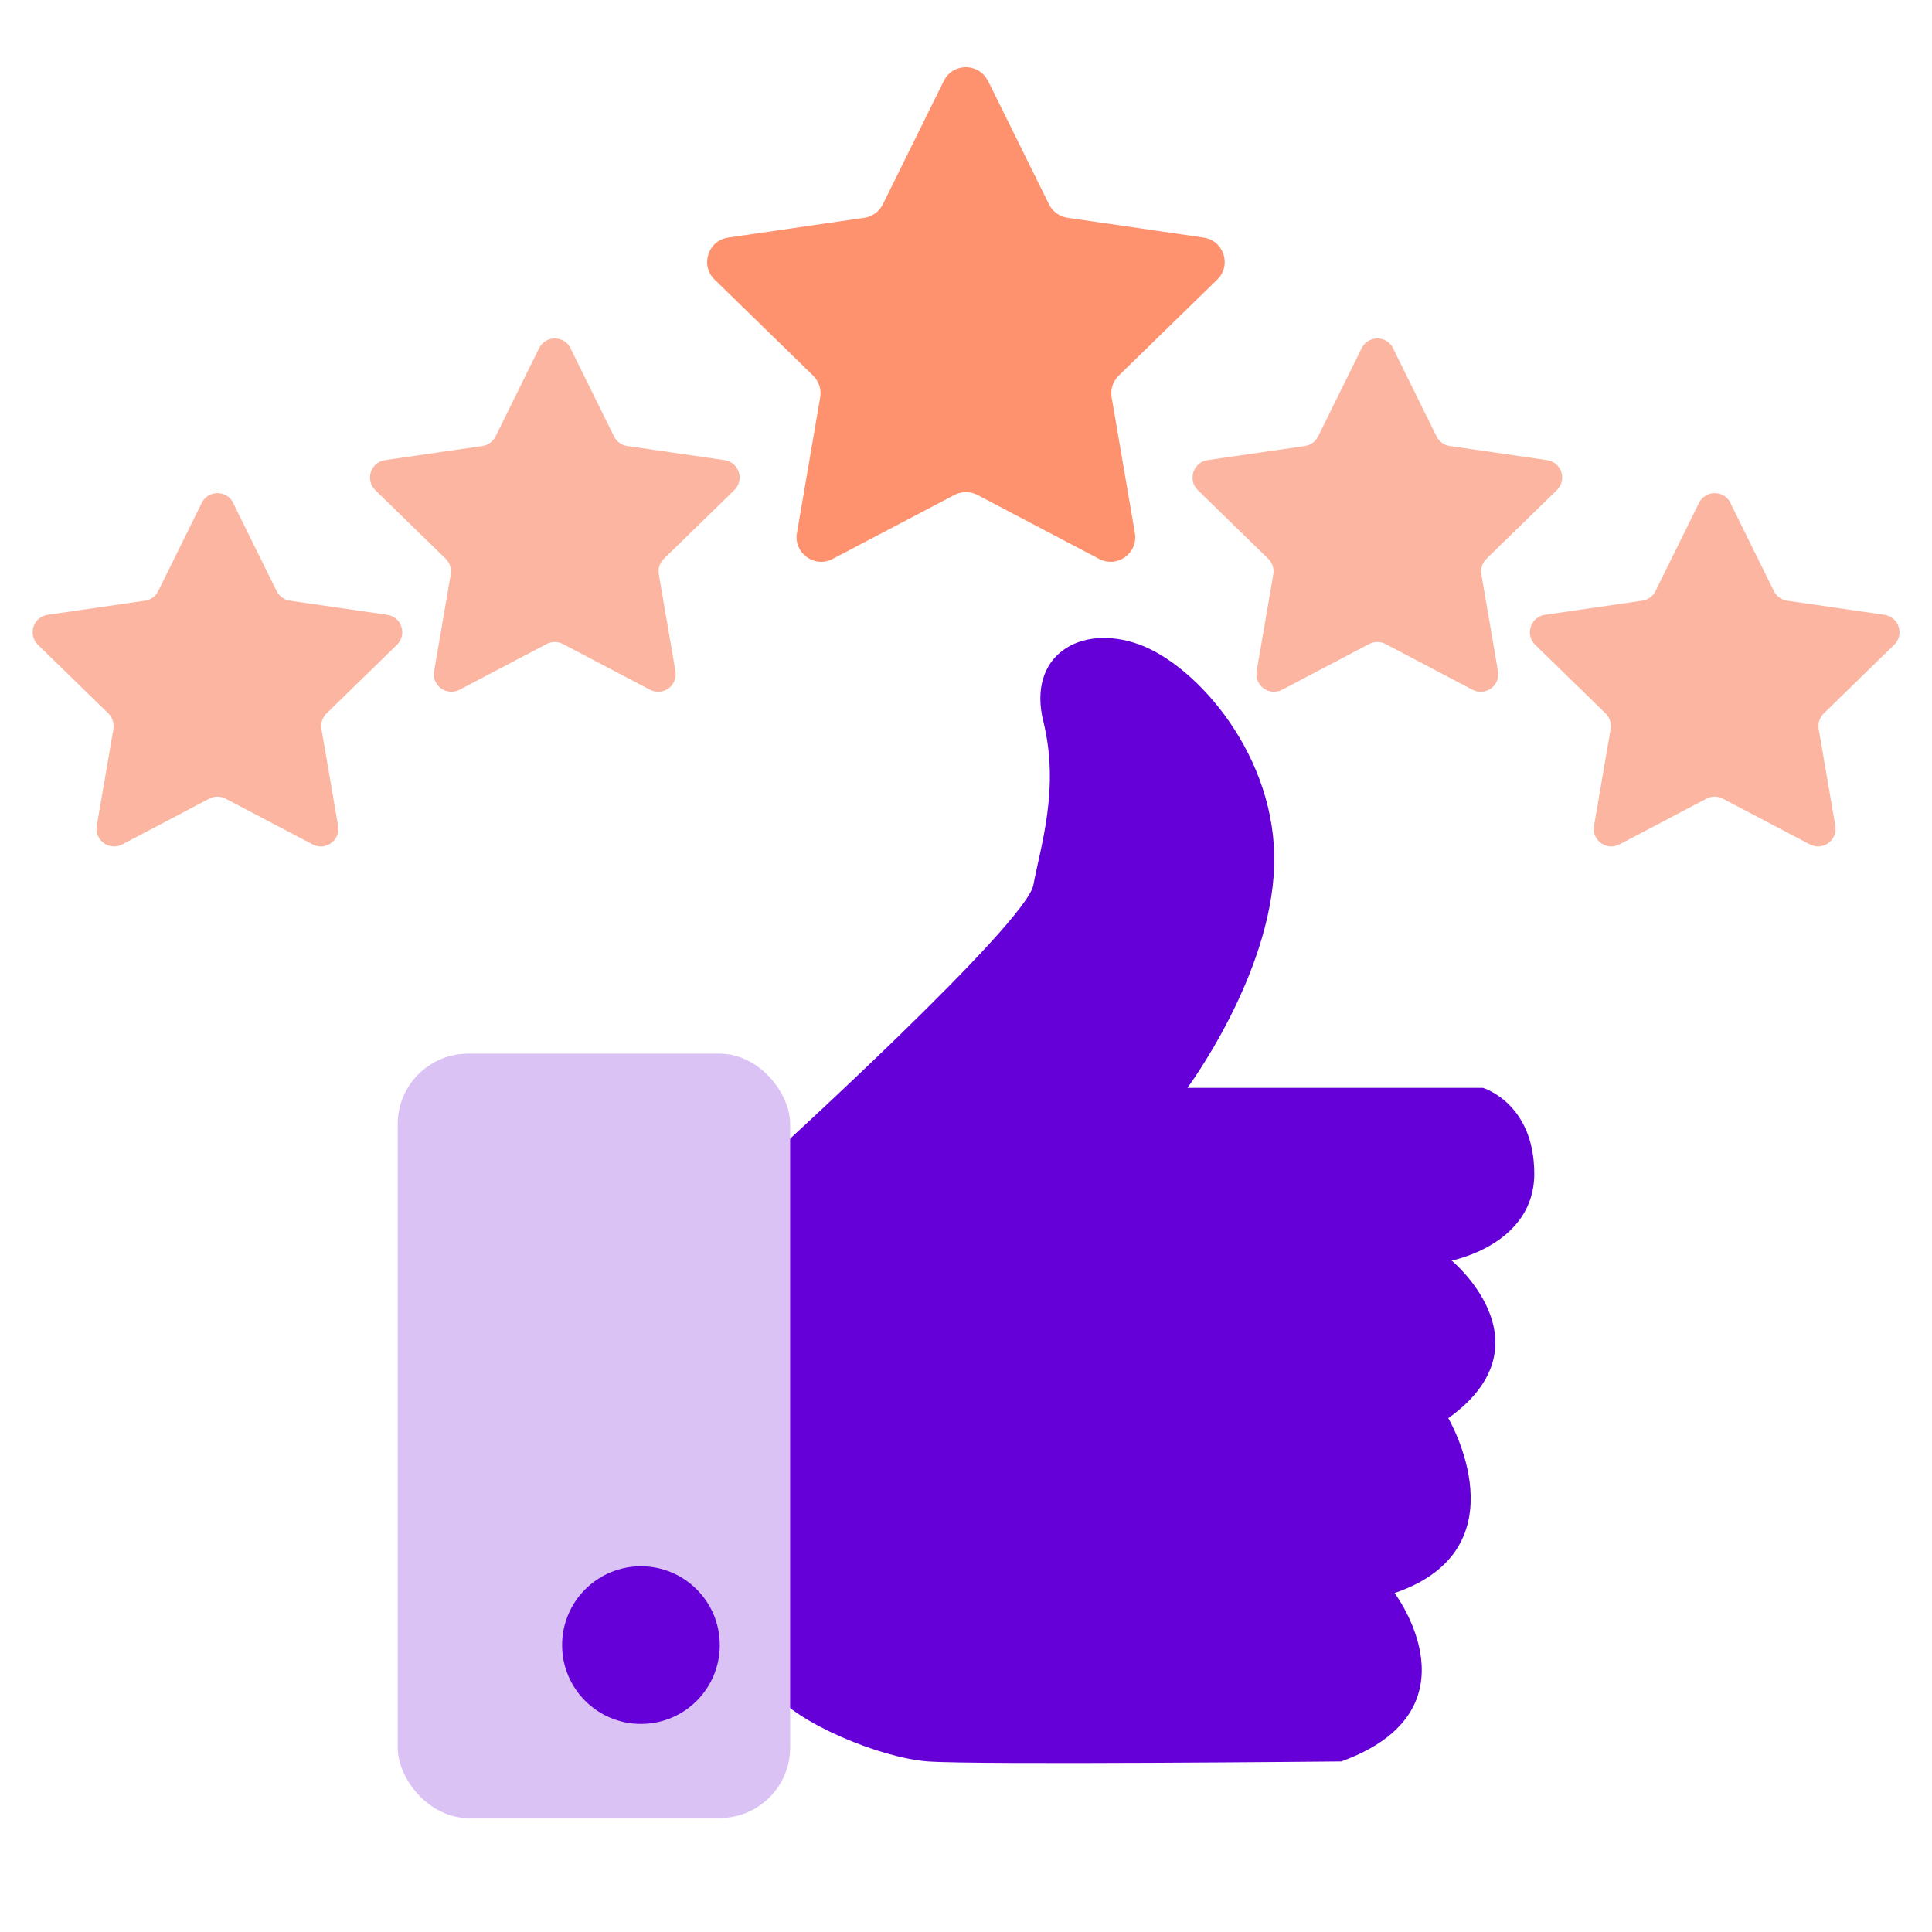 <?xml version="1.0" encoding="UTF-8"?>
<svg xmlns="http://www.w3.org/2000/svg" viewBox="0 0 360 360">
  <defs>
    <style>
      .cls-1 {
        fill: #6500d9;
      }

      .cls-1, .cls-2, .cls-3, .cls-4 {
        stroke-width: 0px;
      }

      .cls-2 {
        fill: #dbc2f5;
      }

      .cls-3 {
        fill: #fbb5a0;
      }

      .cls-4 {
        fill: #fe916e;
      }
    </style>
  </defs>
  <g id="Layer_6" data-name="Layer 6">
    <g>
      <path class="cls-1" d="M144.3,214.86s46.91-42.73,48.25-49.94c1.34-7.21,4.94-18.03,1.87-30.45-3.07-12.42,6.94-18.29,17.76-14.42s25.91,20.96,25.24,41.39c-.67,20.43-16.16,41.26-16.16,41.26h55.04s9.59,2.8,9.59,16.02-15.4,16.16-15.4,16.16c0,0,18.74,15.49-.62,29.38,0,0,14.29,24.3-10.01,32.58,0,0,16.45,21.77-9.93,31.38,0,0-67.78.67-76.99,0-9.21-.67-24.93-7.48-28.62-12.82v-100.55Z"/>
      <rect class="cls-2" x="74.11" y="196.33" width="73.12" height="142.43" rx="13.12" ry="13.12"/>
      <circle class="cls-1" cx="119.43" cy="306.54" r="14.69"/>
    </g>
  </g>
  <g id="Layer_13" data-name="Layer 13">
    <g>
      <path class="cls-4" d="M184.11,15.08l11.35,22.99c.67,1.35,1.96,2.29,3.45,2.51l25.37,3.69c3.76.55,5.26,5.17,2.54,7.82l-18.36,17.9c-1.08,1.05-1.57,2.57-1.32,4.06l4.33,25.27c.64,3.74-3.29,6.6-6.65,4.83l-22.7-11.93c-1.34-.7-2.93-.7-4.27,0l-22.7,11.93c-3.36,1.77-7.29-1.09-6.65-4.83l4.33-25.27c.26-1.49-.24-3-1.32-4.06l-18.36-17.9c-2.72-2.65-1.22-7.27,2.54-7.82l25.37-3.69c1.49-.22,2.78-1.15,3.45-2.51l11.35-22.99c1.68-3.41,6.54-3.41,8.22,0Z"/>
      <path class="cls-3" d="M106.3,64.89l8.11,16.43c.48.97,1.4,1.64,2.47,1.79l18.13,2.63c2.69.39,3.76,3.69,1.81,5.59l-13.12,12.79c-.77.75-1.12,1.84-.94,2.9l3.1,18.05c.46,2.68-2.35,4.72-4.75,3.45l-16.21-8.52c-.95-.5-2.09-.5-3.05,0l-16.21,8.52c-2.4,1.26-5.21-.78-4.75-3.45l3.1-18.05c.18-1.06-.17-2.15-.94-2.9l-13.12-12.79c-1.94-1.89-.87-5.2,1.81-5.59l18.13-2.63c1.07-.15,1.99-.82,2.47-1.79l8.11-16.43c1.2-2.43,4.67-2.43,5.87,0Z"/>
      <path class="cls-3" d="M259.57,64.89l8.11,16.43c.48.97,1.4,1.64,2.47,1.79l18.13,2.63c2.69.39,3.76,3.69,1.81,5.59l-13.12,12.79c-.77.75-1.12,1.84-.94,2.9l3.1,18.05c.46,2.68-2.35,4.72-4.75,3.45l-16.21-8.52c-.95-.5-2.09-.5-3.05,0l-16.21,8.52c-2.4,1.26-5.21-.78-4.75-3.45l3.1-18.05c.18-1.06-.17-2.15-.94-2.9l-13.12-12.79c-1.94-1.89-.87-5.2,1.81-5.59l18.13-2.63c1.07-.15,1.99-.82,2.47-1.79l8.11-16.43c1.2-2.43,4.67-2.43,5.87,0Z"/>
      <path class="cls-3" d="M43.44,93.71l8.11,16.43c.48.97,1.4,1.64,2.47,1.79l18.13,2.63c2.69.39,3.76,3.69,1.81,5.59l-13.12,12.79c-.77.75-1.12,1.84-.94,2.9l3.1,18.05c.46,2.68-2.35,4.72-4.75,3.45l-16.21-8.52c-.95-.5-2.09-.5-3.05,0l-16.21,8.52c-2.4,1.26-5.21-.78-4.75-3.45l3.1-18.05c.18-1.06-.17-2.15-.94-2.9l-13.12-12.79c-1.94-1.89-.87-5.2,1.81-5.59l18.13-2.63c1.07-.15,1.99-.82,2.47-1.79l8.11-16.43c1.2-2.43,4.67-2.43,5.87,0Z"/>
      <path class="cls-3" d="M322.43,93.71l8.11,16.43c.48.97,1.4,1.64,2.47,1.79l18.13,2.63c2.69.39,3.76,3.69,1.81,5.59l-13.12,12.79c-.77.75-1.12,1.84-.94,2.9l3.1,18.05c.46,2.68-2.35,4.72-4.75,3.45l-16.21-8.52c-.95-.5-2.09-.5-3.05,0l-16.21,8.52c-2.4,1.26-5.21-.78-4.75-3.45l3.1-18.05c.18-1.06-.17-2.15-.94-2.9l-13.12-12.79c-1.94-1.89-.87-5.2,1.81-5.59l18.13-2.63c1.07-.15,1.99-.82,2.47-1.79l8.11-16.43c1.2-2.43,4.67-2.43,5.87,0Z"/>
    </g>
  </g>
</svg>